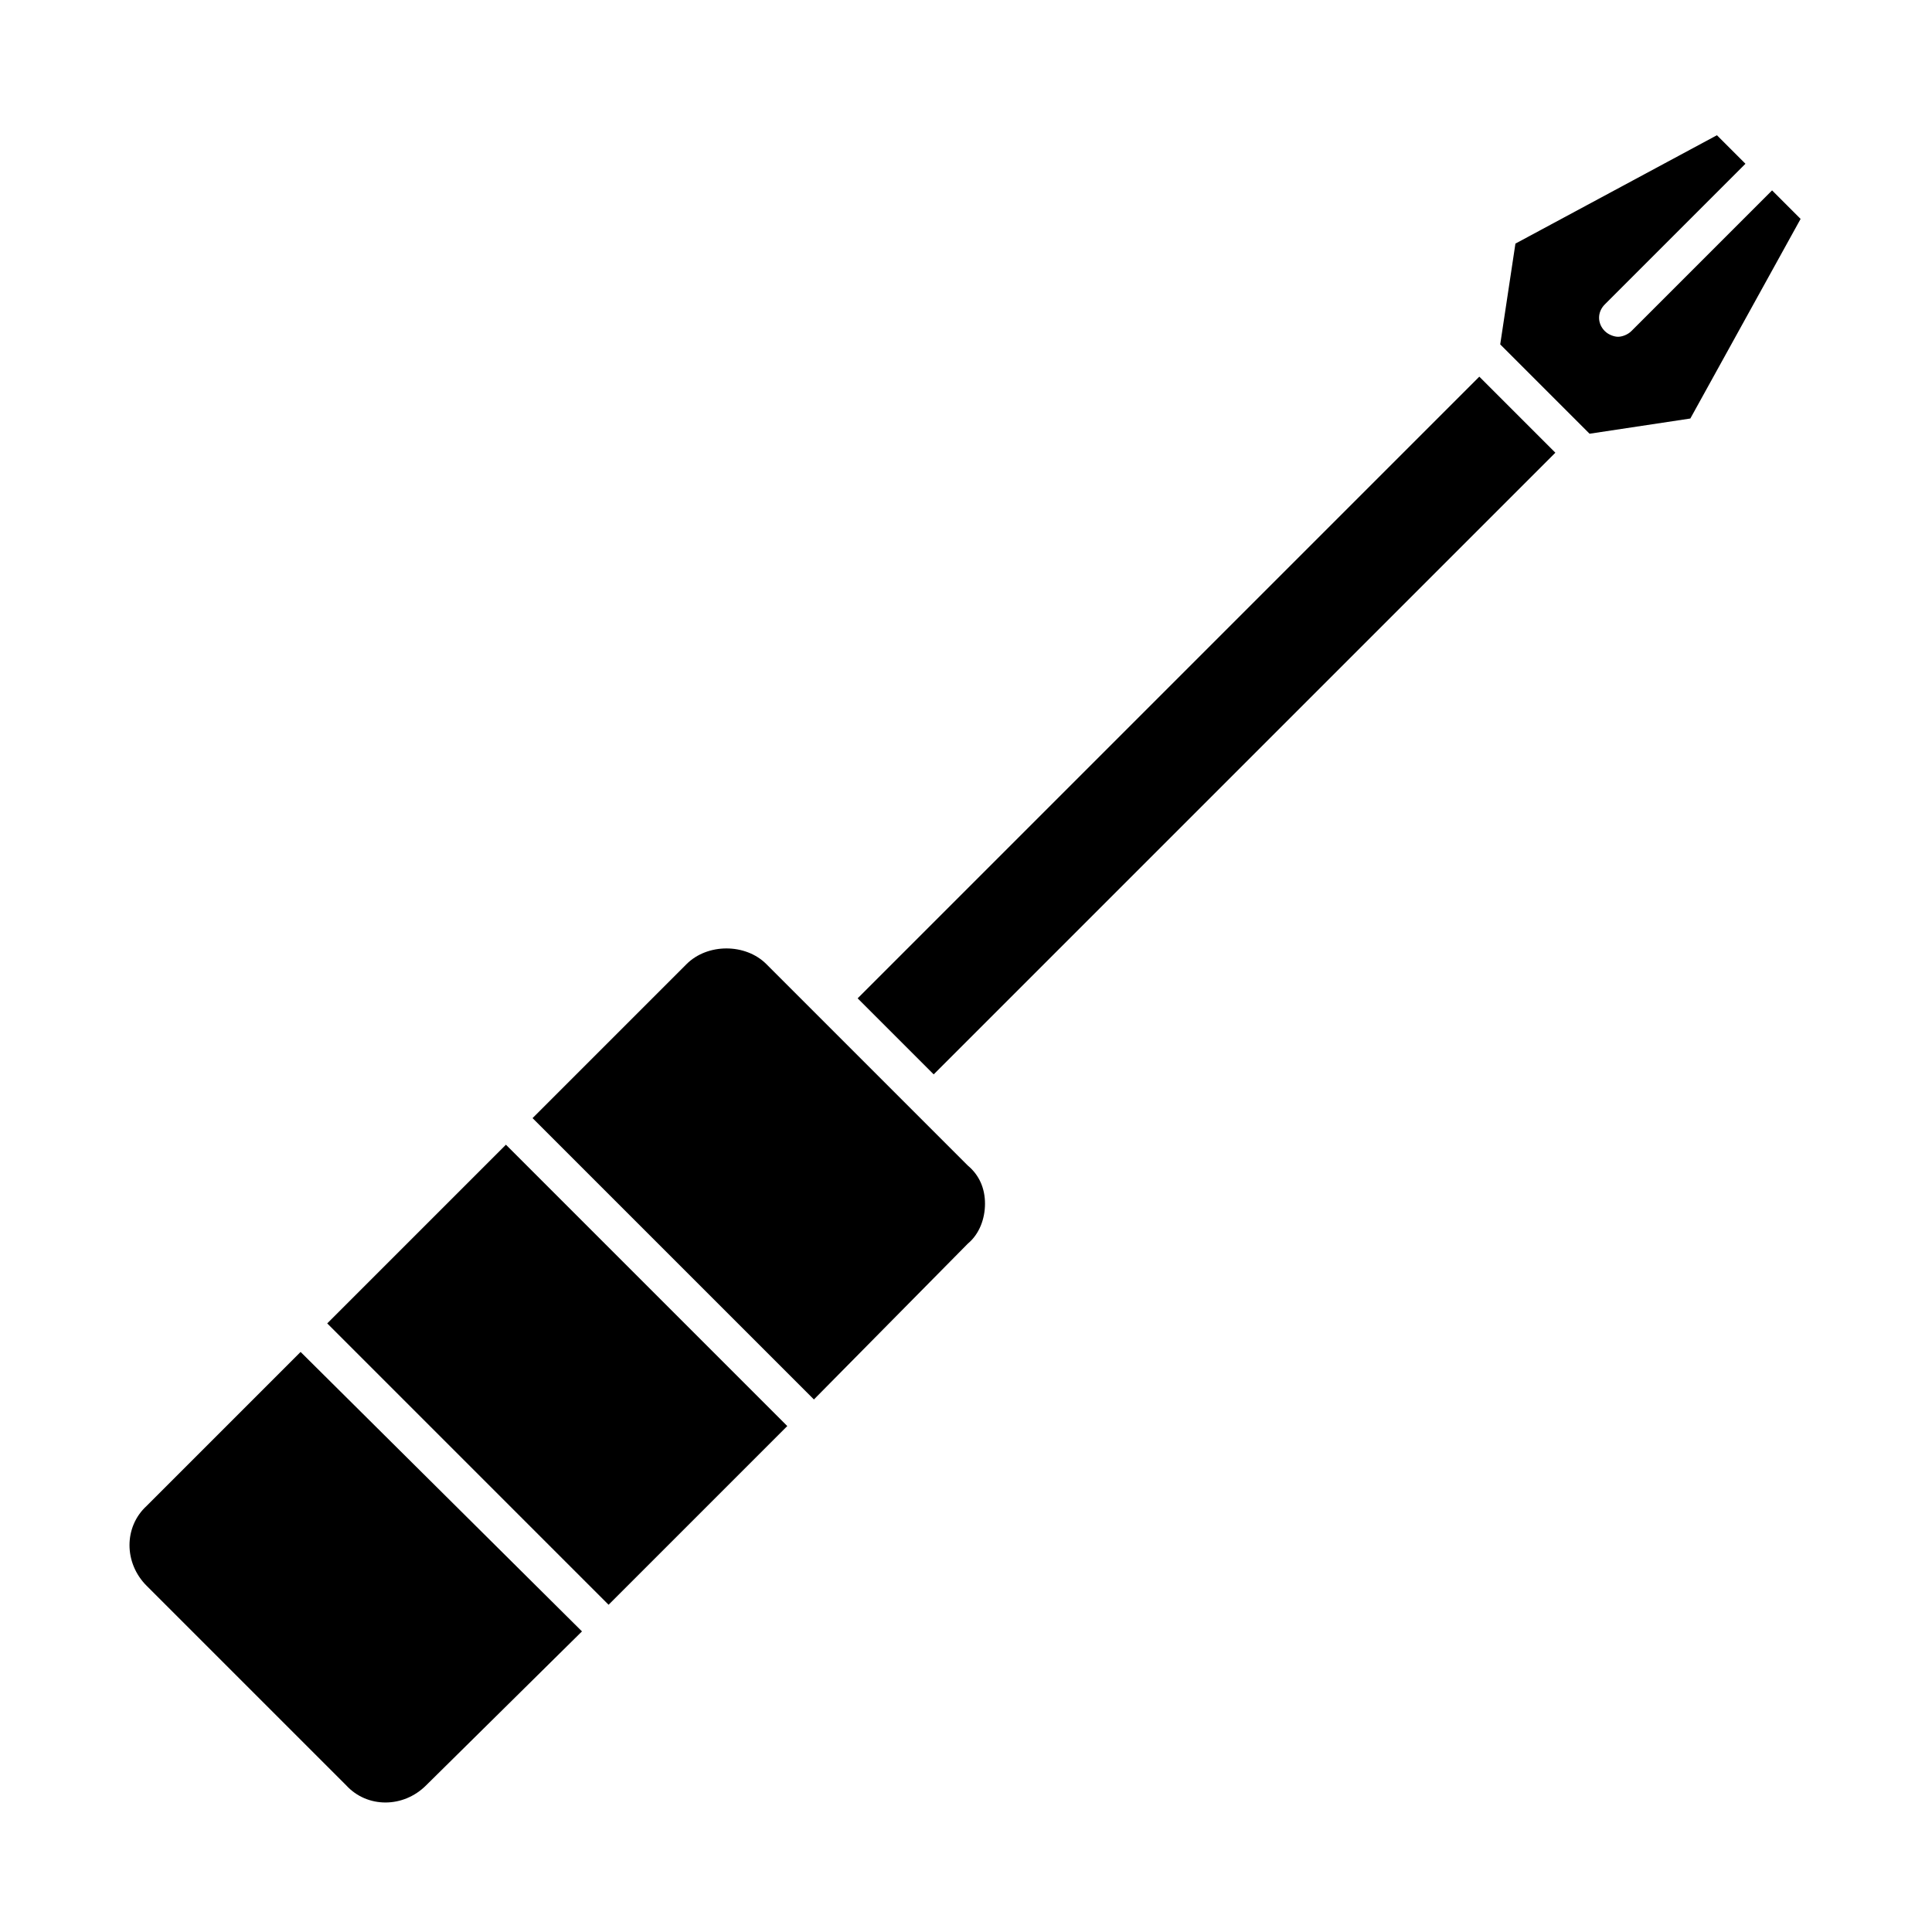 <?xml version="1.0" encoding="UTF-8"?>
<!-- Uploaded to: ICON Repo, www.iconrepo.com, Generator: ICON Repo Mixer Tools -->
<svg fill="#000000" width="800px" height="800px" version="1.1" viewBox="144 144 512 512" xmlns="http://www.w3.org/2000/svg">
 <path d="m305.28 569.28-74.562-74.562 47.359-47.359 74.562 74.562zm-48.363 47.863c-6.047 6.047-15.617 6.047-21.16 0l-52.902-52.898c-6.047-6.047-6.047-15.617 0-21.16l40.809-40.809 74.566 74.059zm148.12-154.16c0 4.031-1.512 8.062-4.535 10.578l-40.805 41.312-74.566-74.562 40.809-40.809c5.543-5.543 15.617-5.543 21.16 0l53.402 53.402c3.023 2.519 4.535 6.047 4.535 10.078zm-13.602-34.262-20.152-20.152 164.75-164.75 20.152 20.152zm200.52-173.81-26.703 4.031-23.68-23.68 4.031-26.703 53.402-28.719 7.559 7.559-37.281 37.281c-2.016 2.016-2.016 5.039 0 7.055 1.008 1.008 2.519 1.512 3.527 1.512 1.008 0 2.519-0.504 3.527-1.512l37.281-37.281 7.559 7.559z"/>
</svg>